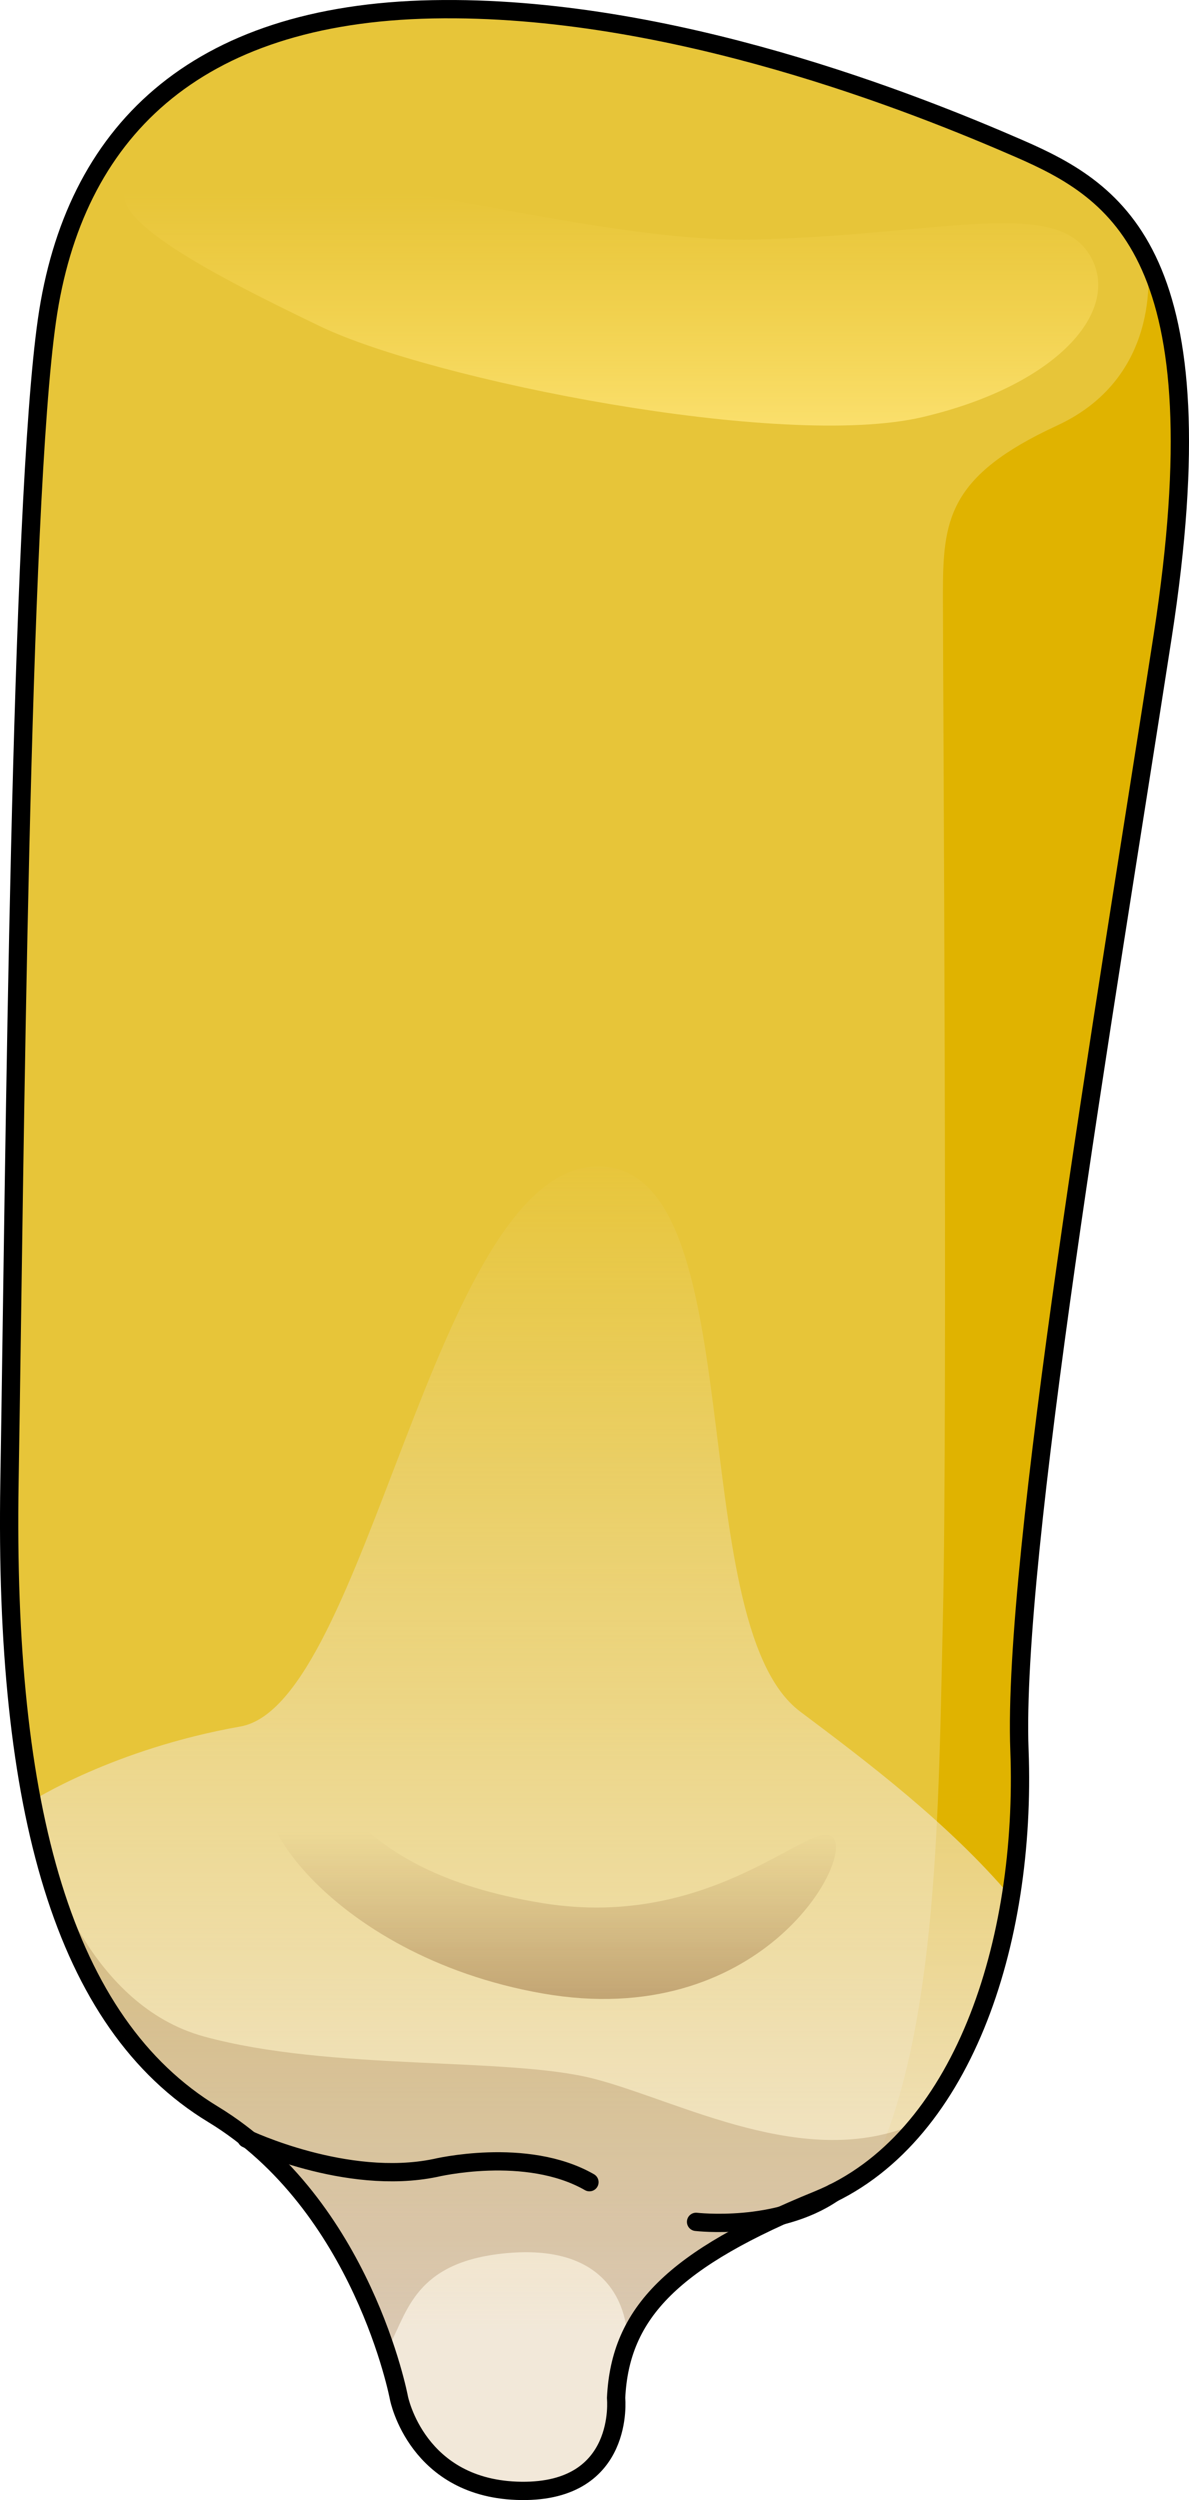 <?xml version="1.0" encoding="utf-8"?>
<!-- Generator: Adobe Illustrator 22.0.0, SVG Export Plug-In . SVG Version: 6.00 Build 0)  -->
<svg version="1.1" id="Layer_1" xmlns="http://www.w3.org/2000/svg" xmlns:xlink="http://www.w3.org/1999/xlink" x="0px" y="0px"
	 width="64.999px" height="136.632px" viewBox="0 0 64.999 136.632" enable-background="new 0 0 64.999 136.632"
	 xml:space="preserve">
<g>
	<path fill="#E7C539" d="M21.811,131.057c0,0-1.976-10.536-10.17-15.512C3.446,110.57,0.225,98.863,0.518,81.01
		C0.811,63.157,1.104,27.743,2.567,17.5C4.031,7.256,10.608,0.765,23.645,0.509C36.682,0.252,50.227,5.731,55.693,8.11
		c5.463,2.378,11.083,5.899,7.864,26.679c-3.219,20.78-8.225,50.318-7.827,60.854c0.397,10.536-3.115,21.366-11.017,24.584
		c-7.902,3.22-10.812,6.147-11.033,10.829"/>
	<path fill="#E0B300" d="M62.711,14.199c0,0.001,1.057,6.296-4.929,9.06c-5.987,2.765-6.236,5.184-6.236,9.25
		c0,4.066,0.261,44.662,0,55.877c-0.242,10.399-0.256,22.518-3.836,30.097c5.787-4.45,8.362-13.748,8.02-22.839
		c-0.398-10.536,4.608-40.074,7.827-60.854C65.218,24.065,64.522,17.944,62.711,14.199z"/>
	<linearGradient id="SVGID_1_" gradientUnits="userSpaceOnUse" x1="28.498" y1="62.436" x2="28.498" y2="127.433">
		<stop  offset="0" style="stop-color:#F2E8D9;stop-opacity:0"/>
		<stop  offset="1" style="stop-color:#F2E8D9"/>
	</linearGradient>
	<path fill="url(#SVGID_1_)" d="M55.255,103.651c-3.382-3.995-7.93-7.425-11.513-10.112c-6.529-4.897-2.448-30.196-11.242-29.787
		c-8.794,0.408-12.425,29.379-19.361,30.604C6.205,95.579,1.746,98.428,1.741,98.43c1.59,8.247,4.77,14,9.899,17.115
		c8.194,4.976,10.17,15.512,10.17,15.512s1.037,5.074,6.687,5.074c5.573,0,5.182-5.074,5.182-5.074
		c0.221-4.683,3.131-7.609,11.033-10.829C50.593,117.832,54.039,111.219,55.255,103.651z"/>
	<linearGradient id="SVGID_2_" gradientUnits="userSpaceOnUse" x1="30.166" y1="96.765" x2="30.166" y2="118.844">
		<stop  offset="0.15" style="stop-color:#7A4818;stop-opacity:0"/>
		<stop  offset="0.692" style="stop-color:#7A4818;stop-opacity:0.5"/>
	</linearGradient>
	<path fill="url(#SVGID_2_)" d="M15.387,97.402c-2.836,0.704,2.414,9.456,14.262,11.541s17.004-7.223,15.907-8.493
		c-1.096-1.271-6.432,5.101-15.907,3.556C18.349,102.164,19.007,96.503,15.387,97.402z"/>
	<path opacity="0.2" fill="#7A4818" d="M50.036,116.07c-6.005,2.593-12.829-1.228-17.536-2.456
		c-4.708-1.228-14.399-0.409-21.359-2.32c-6.177-1.696-8.511-9.18-8.958-10.844c1.704,7.168,4.76,12.244,9.458,15.096
		c5.643,3.426,8.344,9.154,9.467,12.932c1.129-1.788,1.298-4.747,6.294-5.311c7.253-0.819,6.898,4.89,6.898,4.89l0.261-0.588
		c1.096-2.558,4.345-4.874,10.153-7.241c2.173-0.885,4.001-2.361,5.52-4.232C50.166,116.022,50.106,116.04,50.036,116.07z"/>
	<path fill="none" stroke="#000000" stroke-linecap="round" stroke-linejoin="round" stroke-miterlimit="10" d="M33.68,131.057
		c0.221-4.683,3.131-7.609,11.033-10.829c7.901-3.219,11.414-14.048,11.017-24.584c-0.398-10.536,4.608-40.074,7.827-60.854
		c3.219-20.78-2.401-24.301-7.864-26.679c-5.465-2.379-19.011-7.858-32.047-7.602C10.608,0.765,4.031,7.256,2.567,17.5
		C1.104,27.743,0.811,63.157,0.518,81.01c-0.293,17.853,2.928,29.56,11.122,34.535c8.194,4.976,10.17,15.512,10.17,15.512
		s0.981,5.007,6.687,5.074C34.205,136.199,33.68,131.057,33.68,131.057z"/>
	<linearGradient id="SVGID_3_" gradientUnits="userSpaceOnUse" x1="33.409" y1="26.47" x2="33.409" y2="10.452">
		<stop  offset="0" style="stop-color:#FFE87F"/>
		<stop  offset="0.995" style="stop-color:#FFDE60;stop-opacity:0"/>
	</linearGradient>
	<path fill="url(#SVGID_3_)" d="M8.017,9.482c-4.267,1.536,3.384,5.415,9.476,8.348s25.27,6.769,32.941,4.964
		s11.056-6.092,9.025-9.025s-8.348-0.903-18.276-0.677C31.257,13.318,13.658,7.452,8.017,9.482z"/>
	<path fill="none" stroke="#000000" stroke-linecap="round" stroke-linejoin="round" stroke-miterlimit="10" d="M13.473,116.88
		c0,0,5.45,2.606,10.317,1.603c0,0,4.98-1.204,8.433,0.776"/>
	<path fill="none" stroke="#000000" stroke-linecap="round" stroke-linejoin="round" stroke-miterlimit="10" d="M38.052,121.427
		c0,0,4.443,0.523,7.505-1.583"/>
</g>
</svg>
